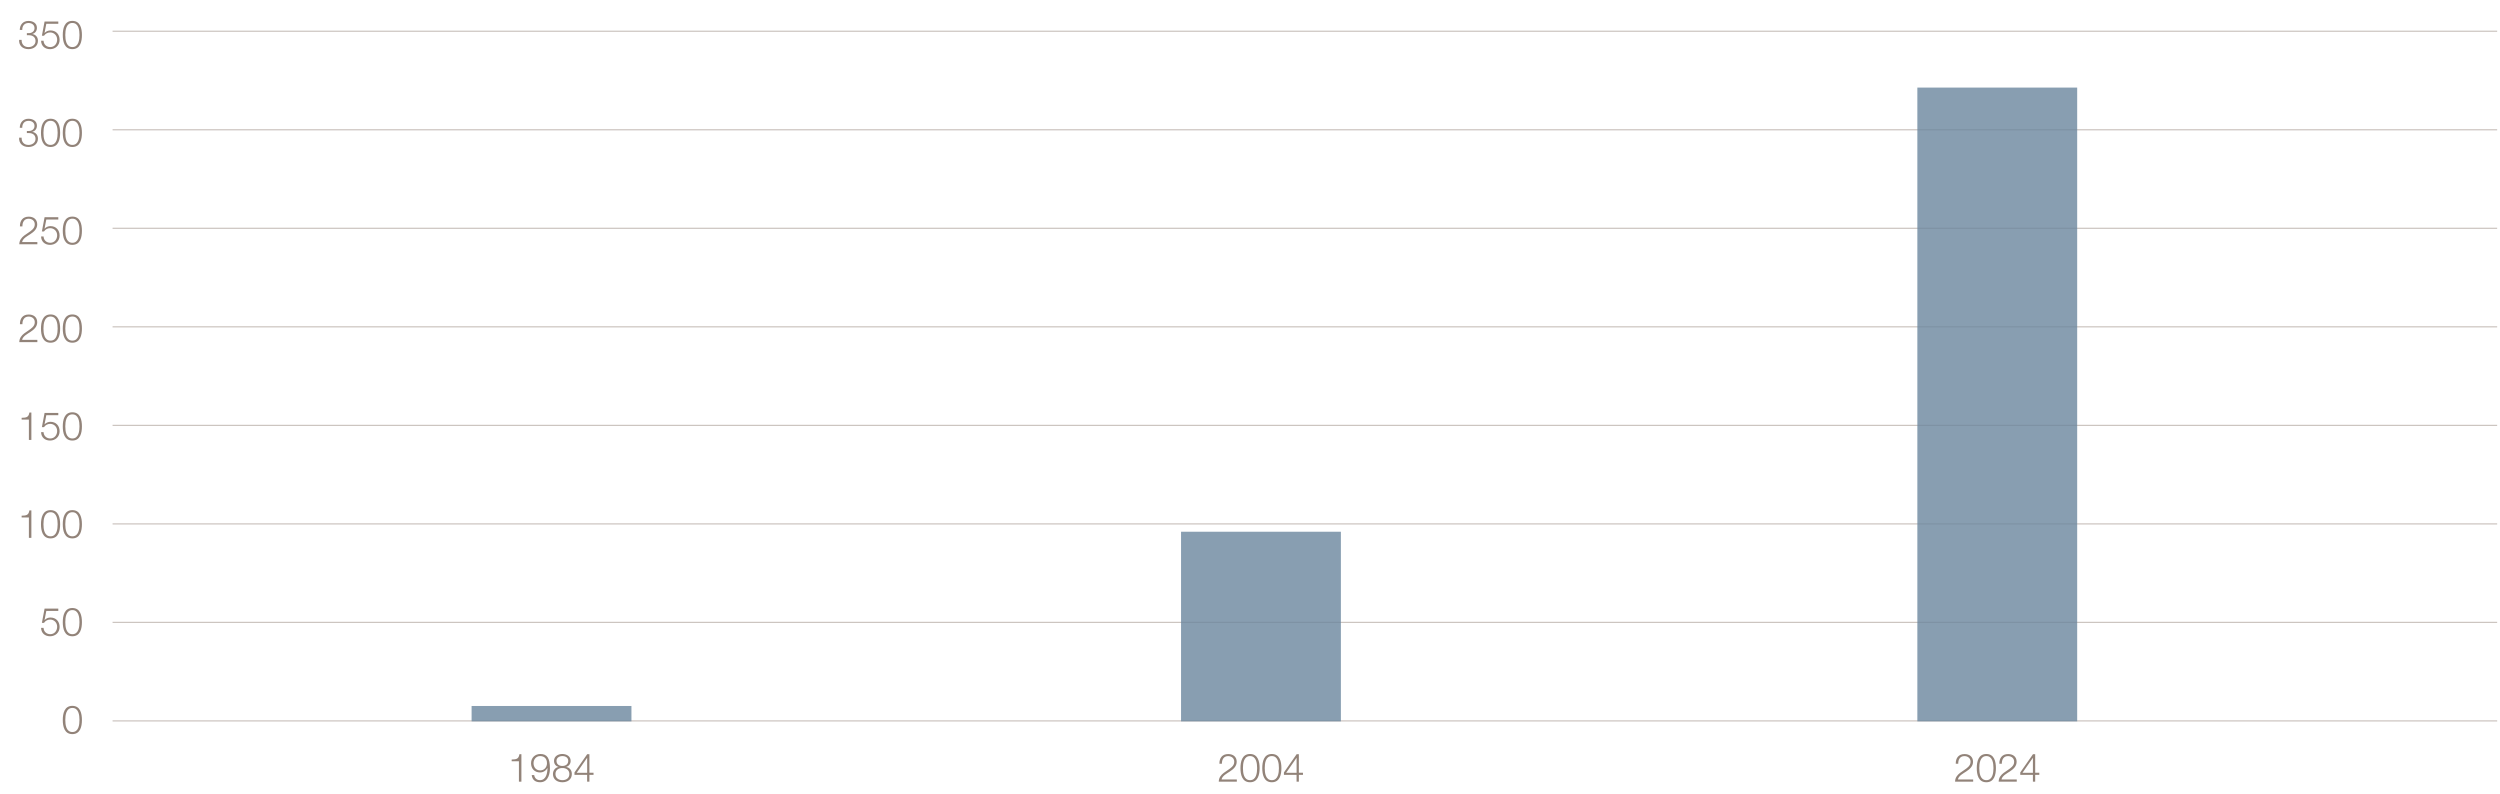 <svg xmlns="http://www.w3.org/2000/svg" id="Calque_6" data-name="Calque 6" viewBox="0 0 765 243.06"><defs><style>.cls-1,.cls-2{fill:#928379}.cls-2{opacity:.5}.cls-3{fill:#6a869d;opacity:.8}</style></defs><path d="M25.07 220.31c0 1.97-.48 4.33-2.93 4.33s-2.93-2.36-2.93-4.32.48-4.33 2.93-4.33 2.93 2.36 2.93 4.32Zm-5.09 0c0 1.46.25 3.69 2.17 3.69s2.17-2.23 2.17-3.69-.25-3.68-2.17-3.68-2.17 2.23-2.17 3.68Z" class="cls-1"/><g><path d="M13.33 192.12c.04 1.16.91 1.94 2.06 1.94 1.3 0 2.1-1.07 2.1-2.29s-.9-2.18-2.15-2.18c-.74 0-1.46.36-1.87 1h-.65l.82-4.35h4.2v.7h-3.67l-.54 2.78.02.02c.42-.49 1.13-.78 1.77-.78 1.73 0 2.82 1.21 2.82 2.9s-1.31 2.84-2.91 2.84-2.72-.98-2.76-2.58h.76ZM25.07 190.37c0 1.97-.48 4.33-2.93 4.33s-2.93-2.36-2.93-4.32.48-4.33 2.93-4.33 2.93 2.36 2.93 4.32Zm-5.09 0c0 1.46.25 3.69 2.17 3.69s2.17-2.23 2.17-3.69-.25-3.68-2.17-3.68-2.17 2.23-2.17 3.68Z" class="cls-1"/></g><g><path d="M6.63 157.8c1.32-.05 2.13-.07 2.36-1.62h.61v8.4h-.76v-6.24H6.62v-.54ZM18.4 160.42c0 1.97-.48 4.33-2.93 4.33s-2.93-2.36-2.93-4.32.48-4.33 2.93-4.33 2.93 2.36 2.93 4.32Zm-5.1 0c0 1.46.25 3.69 2.17 3.69s2.17-2.23 2.17-3.69-.25-3.68-2.17-3.68-2.17 2.23-2.17 3.68ZM25.07 160.42c0 1.97-.48 4.33-2.93 4.33s-2.93-2.36-2.93-4.32.48-4.33 2.93-4.33 2.93 2.36 2.93 4.32Zm-5.09 0c0 1.46.25 3.69 2.17 3.69s2.17-2.23 2.17-3.69-.25-3.68-2.17-3.68-2.17 2.23-2.17 3.68Z" class="cls-1"/></g><g><path d="M6.63 127.85c1.32-.05 2.13-.07 2.36-1.62h.61v8.4h-.76v-6.24H6.62v-.54ZM13.33 132.23c.04 1.16.91 1.94 2.06 1.94 1.3 0 2.1-1.07 2.1-2.29s-.9-2.18-2.15-2.18c-.74 0-1.46.36-1.87 1h-.65l.82-4.35h4.2v.7h-3.67l-.54 2.78.02.02c.42-.49 1.13-.78 1.77-.78 1.73 0 2.82 1.21 2.82 2.9s-1.31 2.84-2.91 2.84-2.72-.98-2.76-2.58h.76ZM25.07 130.48c0 1.97-.48 4.33-2.93 4.33s-2.93-2.36-2.93-4.32.48-4.33 2.93-4.33 2.93 2.36 2.93 4.32Zm-5.09 0c0 1.46.25 3.69 2.17 3.69s2.17-2.23 2.17-3.69-.25-3.68-2.17-3.68-2.17 2.23-2.17 3.68Z" class="cls-1"/></g><g><path d="M11.43 104.69H5.9c.06-2.49 2.61-3.11 4.04-4.53.46-.47.7-.91.7-1.58 0-1.09-.86-1.71-1.88-1.71-1.38 0-1.92 1.1-1.9 2.34H6.1c-.04-1.73.86-2.97 2.69-2.97 1.46 0 2.6.8 2.6 2.36 0 1.4-1.02 2.28-2.11 2.99-.82.55-2.31 1.3-2.52 2.42h4.67v.7ZM18.4 100.54c0 1.97-.48 4.33-2.93 4.33s-2.93-2.36-2.93-4.32.48-4.33 2.93-4.33 2.93 2.36 2.93 4.32Zm-5.1 0c0 1.46.25 3.69 2.17 3.69s2.17-2.23 2.17-3.69-.25-3.68-2.17-3.68-2.17 2.23-2.17 3.68ZM25.07 100.54c0 1.97-.48 4.33-2.93 4.33s-2.93-2.36-2.93-4.32.48-4.33 2.93-4.33 2.93 2.36 2.93 4.32Zm-5.09 0c0 1.46.25 3.69 2.17 3.69s2.17-2.23 2.17-3.69-.25-3.68-2.17-3.68-2.17 2.23-2.17 3.68Z" class="cls-1"/></g><g><path d="M6.62 42.13c-.05 1.33.74 2.22 2.1 2.22 1.1 0 2.15-.66 2.15-1.86s-.9-1.77-2.01-1.77h-.64v-.64h.64c.78.01 1.7-.47 1.7-1.52s-.83-1.58-1.84-1.58c-1.26 0-1.93.88-1.91 2.12h-.76c.01-1.58 1.02-2.76 2.65-2.76 1.32 0 2.6.65 2.6 2.13 0 .91-.52 1.64-1.42 1.86v.02c1.09.18 1.73.97 1.73 2.08 0 1.64-1.34 2.55-2.89 2.55-1.74 0-2.99-1.06-2.87-2.85h.76ZM18.4 40.65c0 1.97-.48 4.33-2.93 4.33s-2.93-2.36-2.93-4.32.48-4.33 2.93-4.33 2.93 2.36 2.93 4.32Zm-5.1 0c0 1.46.25 3.69 2.17 3.69s2.17-2.23 2.17-3.69-.25-3.68-2.17-3.68-2.17 2.23-2.17 3.68ZM25.07 40.65c0 1.97-.48 4.33-2.93 4.33s-2.93-2.36-2.93-4.32.48-4.33 2.93-4.33 2.93 2.36 2.93 4.32Zm-5.09 0c0 1.46.25 3.69 2.17 3.69s2.17-2.23 2.17-3.69-.25-3.68-2.17-3.68-2.17 2.23-2.17 3.68Z" class="cls-1"/></g><g><path d="M11.43 74.75H5.9c.06-2.5 2.61-3.11 4.04-4.53.46-.47.7-.91.7-1.58 0-1.09-.86-1.71-1.88-1.71-1.38 0-1.92 1.1-1.9 2.34H6.1c-.04-1.73.86-2.97 2.69-2.97 1.46 0 2.6.8 2.6 2.36 0 1.4-1.02 2.28-2.11 2.99-.82.55-2.31 1.29-2.52 2.42h4.67v.7ZM13.33 72.35c.04 1.16.91 1.94 2.06 1.94 1.3 0 2.1-1.07 2.1-2.29s-.9-2.18-2.15-2.18c-.74 0-1.46.36-1.87 1h-.65l.82-4.35h4.2v.7h-3.67l-.54 2.78.02.02c.42-.49 1.13-.78 1.77-.78 1.73 0 2.82 1.21 2.82 2.9s-1.31 2.84-2.91 2.84-2.72-.98-2.76-2.58h.76ZM25.07 70.6c0 1.97-.48 4.33-2.93 4.33s-2.93-2.36-2.93-4.32.48-4.33 2.93-4.33 2.93 2.36 2.93 4.32Zm-5.09 0c0 1.46.25 3.69 2.17 3.69s2.17-2.23 2.17-3.69-.25-3.68-2.17-3.68-2.17 2.23-2.17 3.68Z" class="cls-1"/></g><path d="M34.45 69.68h729.68v.35H34.45zM34.45 39.54h729.68v.35H34.45z" class="cls-2"/><g><path d="M6.62 12.19c-.05 1.33.74 2.22 2.1 2.22 1.1 0 2.15-.66 2.15-1.86s-.9-1.77-2.01-1.77h-.64v-.64h.64c.78.01 1.7-.47 1.7-1.52s-.83-1.58-1.84-1.58c-1.26 0-1.93.88-1.91 2.12h-.76C6.06 7.58 7.07 6.4 8.7 6.4c1.32 0 2.6.65 2.6 2.13 0 .91-.52 1.64-1.42 1.86v.02c1.09.18 1.73.97 1.73 2.08 0 1.64-1.34 2.55-2.89 2.55-1.74 0-2.99-1.06-2.87-2.85h.76ZM13.33 12.46c.04 1.16.91 1.94 2.06 1.94 1.3 0 2.1-1.07 2.1-2.29s-.9-2.18-2.15-2.18c-.74 0-1.46.36-1.87 1h-.65l.82-4.35h4.2v.7h-3.67l-.54 2.78.02.03c.42-.49 1.13-.78 1.77-.78 1.73 0 2.82 1.21 2.82 2.9s-1.31 2.84-2.91 2.84-2.72-.98-2.76-2.58h.76ZM25.07 10.71c0 1.97-.48 4.33-2.93 4.33s-2.93-2.36-2.93-4.32.48-4.33 2.93-4.33 2.93 2.36 2.93 4.32Zm-5.09 0c0 1.46.25 3.69 2.17 3.69s2.17-2.23 2.17-3.69-.25-3.68-2.17-3.68-2.17 2.23-2.17 3.68Z" class="cls-1"/></g><path d="M34.45 9.39h729.68v.35H34.45zM34.45 99.83h729.68v.35H34.45zM34.45 190.27h729.68v.35H34.45zM34.45 160.13h729.68v.35H34.45zM34.45 129.98h729.68v.35H34.45zM34.45 220.42h729.68v.35H34.45z" class="cls-2"/><g><path d="M156.58 232.41c1.32-.05 2.13-.07 2.36-1.62h.61v8.4h-.76v-6.24h-2.22v-.54ZM163.46 237.17c.13.92.78 1.56 1.75 1.56 1.96 0 2.31-2.23 2.31-3.75h-.02c-.4.83-1.28 1.39-2.23 1.39-1.68 0-2.77-1.16-2.77-2.81s1.19-2.84 2.84-2.84c2.04 0 2.94 1.19 2.94 4.46 0 1-.25 4.19-3 4.19-1.48 0-2.4-.73-2.58-2.19h.76Zm3.91-3.65c0-1.19-.64-2.16-2.1-2.16-1.2 0-2.01 1-2.01 2.16 0 1.22.74 2.22 2.03 2.22s2.09-.98 2.09-2.22ZM173.27 234.67v.02c1.08.22 1.71 1.02 1.71 2.15 0 1.69-1.32 2.53-2.89 2.53s-2.89-.84-2.89-2.53c.02-1.09.67-1.96 1.7-2.15v-.02c-.88-.26-1.37-.92-1.37-1.85 0-1.44 1.31-2.1 2.54-2.1s2.55.66 2.55 2.1c0 .91-.52 1.6-1.37 1.85Zm.96 2.17c0-1.21-1.01-1.85-2.13-1.82-1.15-.02-2.13.59-2.13 1.82s.96 1.89 2.13 1.89 2.13-.61 2.13-1.89Zm-.35-4.02c0-.96-.78-1.46-1.79-1.46-.92 0-1.8.5-1.8 1.46 0 1.13.91 1.58 1.8 1.56.92.02 1.79-.48 1.79-1.56ZM175.79 236.37l3.89-5.58h.68v5.67h1.26v.64h-1.26v2.09h-.7v-2.09h-3.87v-.73Zm3.88.1v-4.57h-.02l-3.17 4.57h3.19Z" class="cls-1"/></g><path d="M144.31 216.03h48.91v4.71h-48.91z" class="cls-3"/><g><path d="M378.47 239.19h-5.53c.06-2.5 2.61-3.11 4.04-4.53.46-.47.7-.91.7-1.58 0-1.09-.86-1.71-1.88-1.71-1.38 0-1.92 1.1-1.9 2.34h-.76c-.04-1.73.86-2.97 2.69-2.97 1.46 0 2.6.8 2.6 2.36 0 1.4-1.02 2.28-2.11 2.99-.82.55-2.31 1.29-2.52 2.42h4.67v.7ZM385.44 235.04c0 1.97-.48 4.33-2.93 4.33s-2.93-2.36-2.93-4.32.48-4.33 2.93-4.33 2.93 2.36 2.93 4.32Zm-5.1 0c0 1.46.25 3.69 2.17 3.69s2.17-2.23 2.17-3.69-.25-3.68-2.17-3.68-2.17 2.23-2.17 3.68ZM392.11 235.04c0 1.97-.48 4.33-2.93 4.33s-2.93-2.36-2.93-4.32.48-4.33 2.93-4.33 2.93 2.36 2.93 4.32Zm-5.1 0c0 1.46.25 3.69 2.17 3.69s2.17-2.23 2.17-3.69-.25-3.68-2.17-3.68-2.17 2.23-2.17 3.68ZM392.88 236.37l3.89-5.58h.68v5.67h1.26v.64h-1.26v2.09h-.7v-2.09h-3.87v-.73Zm3.88.1v-4.57h-.02l-3.17 4.57h3.19Z" class="cls-1"/></g><path d="M361.4 162.71h48.91v58.03H361.4z" class="cls-3"/><g><path d="M603.78 239.19h-5.53c.06-2.5 2.62-3.11 4.04-4.53.46-.47.7-.91.7-1.58 0-1.09-.86-1.71-1.88-1.71-1.38 0-1.92 1.1-1.89 2.34h-.76c-.04-1.73.86-2.97 2.69-2.97 1.46 0 2.6.8 2.6 2.36 0 1.4-1.02 2.28-2.11 2.99-.82.55-2.32 1.29-2.52 2.42h4.67v.7ZM610.75 235.04c0 1.97-.48 4.33-2.93 4.33s-2.93-2.36-2.93-4.32.48-4.33 2.93-4.33 2.93 2.36 2.93 4.32Zm-5.09 0c0 1.46.25 3.69 2.17 3.69s2.17-2.23 2.17-3.69-.25-3.68-2.17-3.68-2.17 2.23-2.17 3.68ZM617.12 239.19h-5.53c.06-2.5 2.62-3.11 4.04-4.53.46-.47.7-.91.7-1.58 0-1.09-.86-1.71-1.88-1.71-1.38 0-1.92 1.1-1.89 2.34h-.76c-.04-1.73.86-2.97 2.69-2.97 1.46 0 2.6.8 2.6 2.36 0 1.4-1.02 2.28-2.11 2.99-.82.55-2.32 1.29-2.52 2.42h4.67v.7ZM618.2 236.37l3.89-5.58h.68v5.67h1.26v.64h-1.26v2.09h-.7v-2.09h-3.87v-.73Zm3.87.1v-4.57h-.02l-3.17 4.57h3.19Z" class="cls-1"/></g><path d="M586.71 26.8h48.91v193.94h-48.91z" class="cls-3"/></svg>